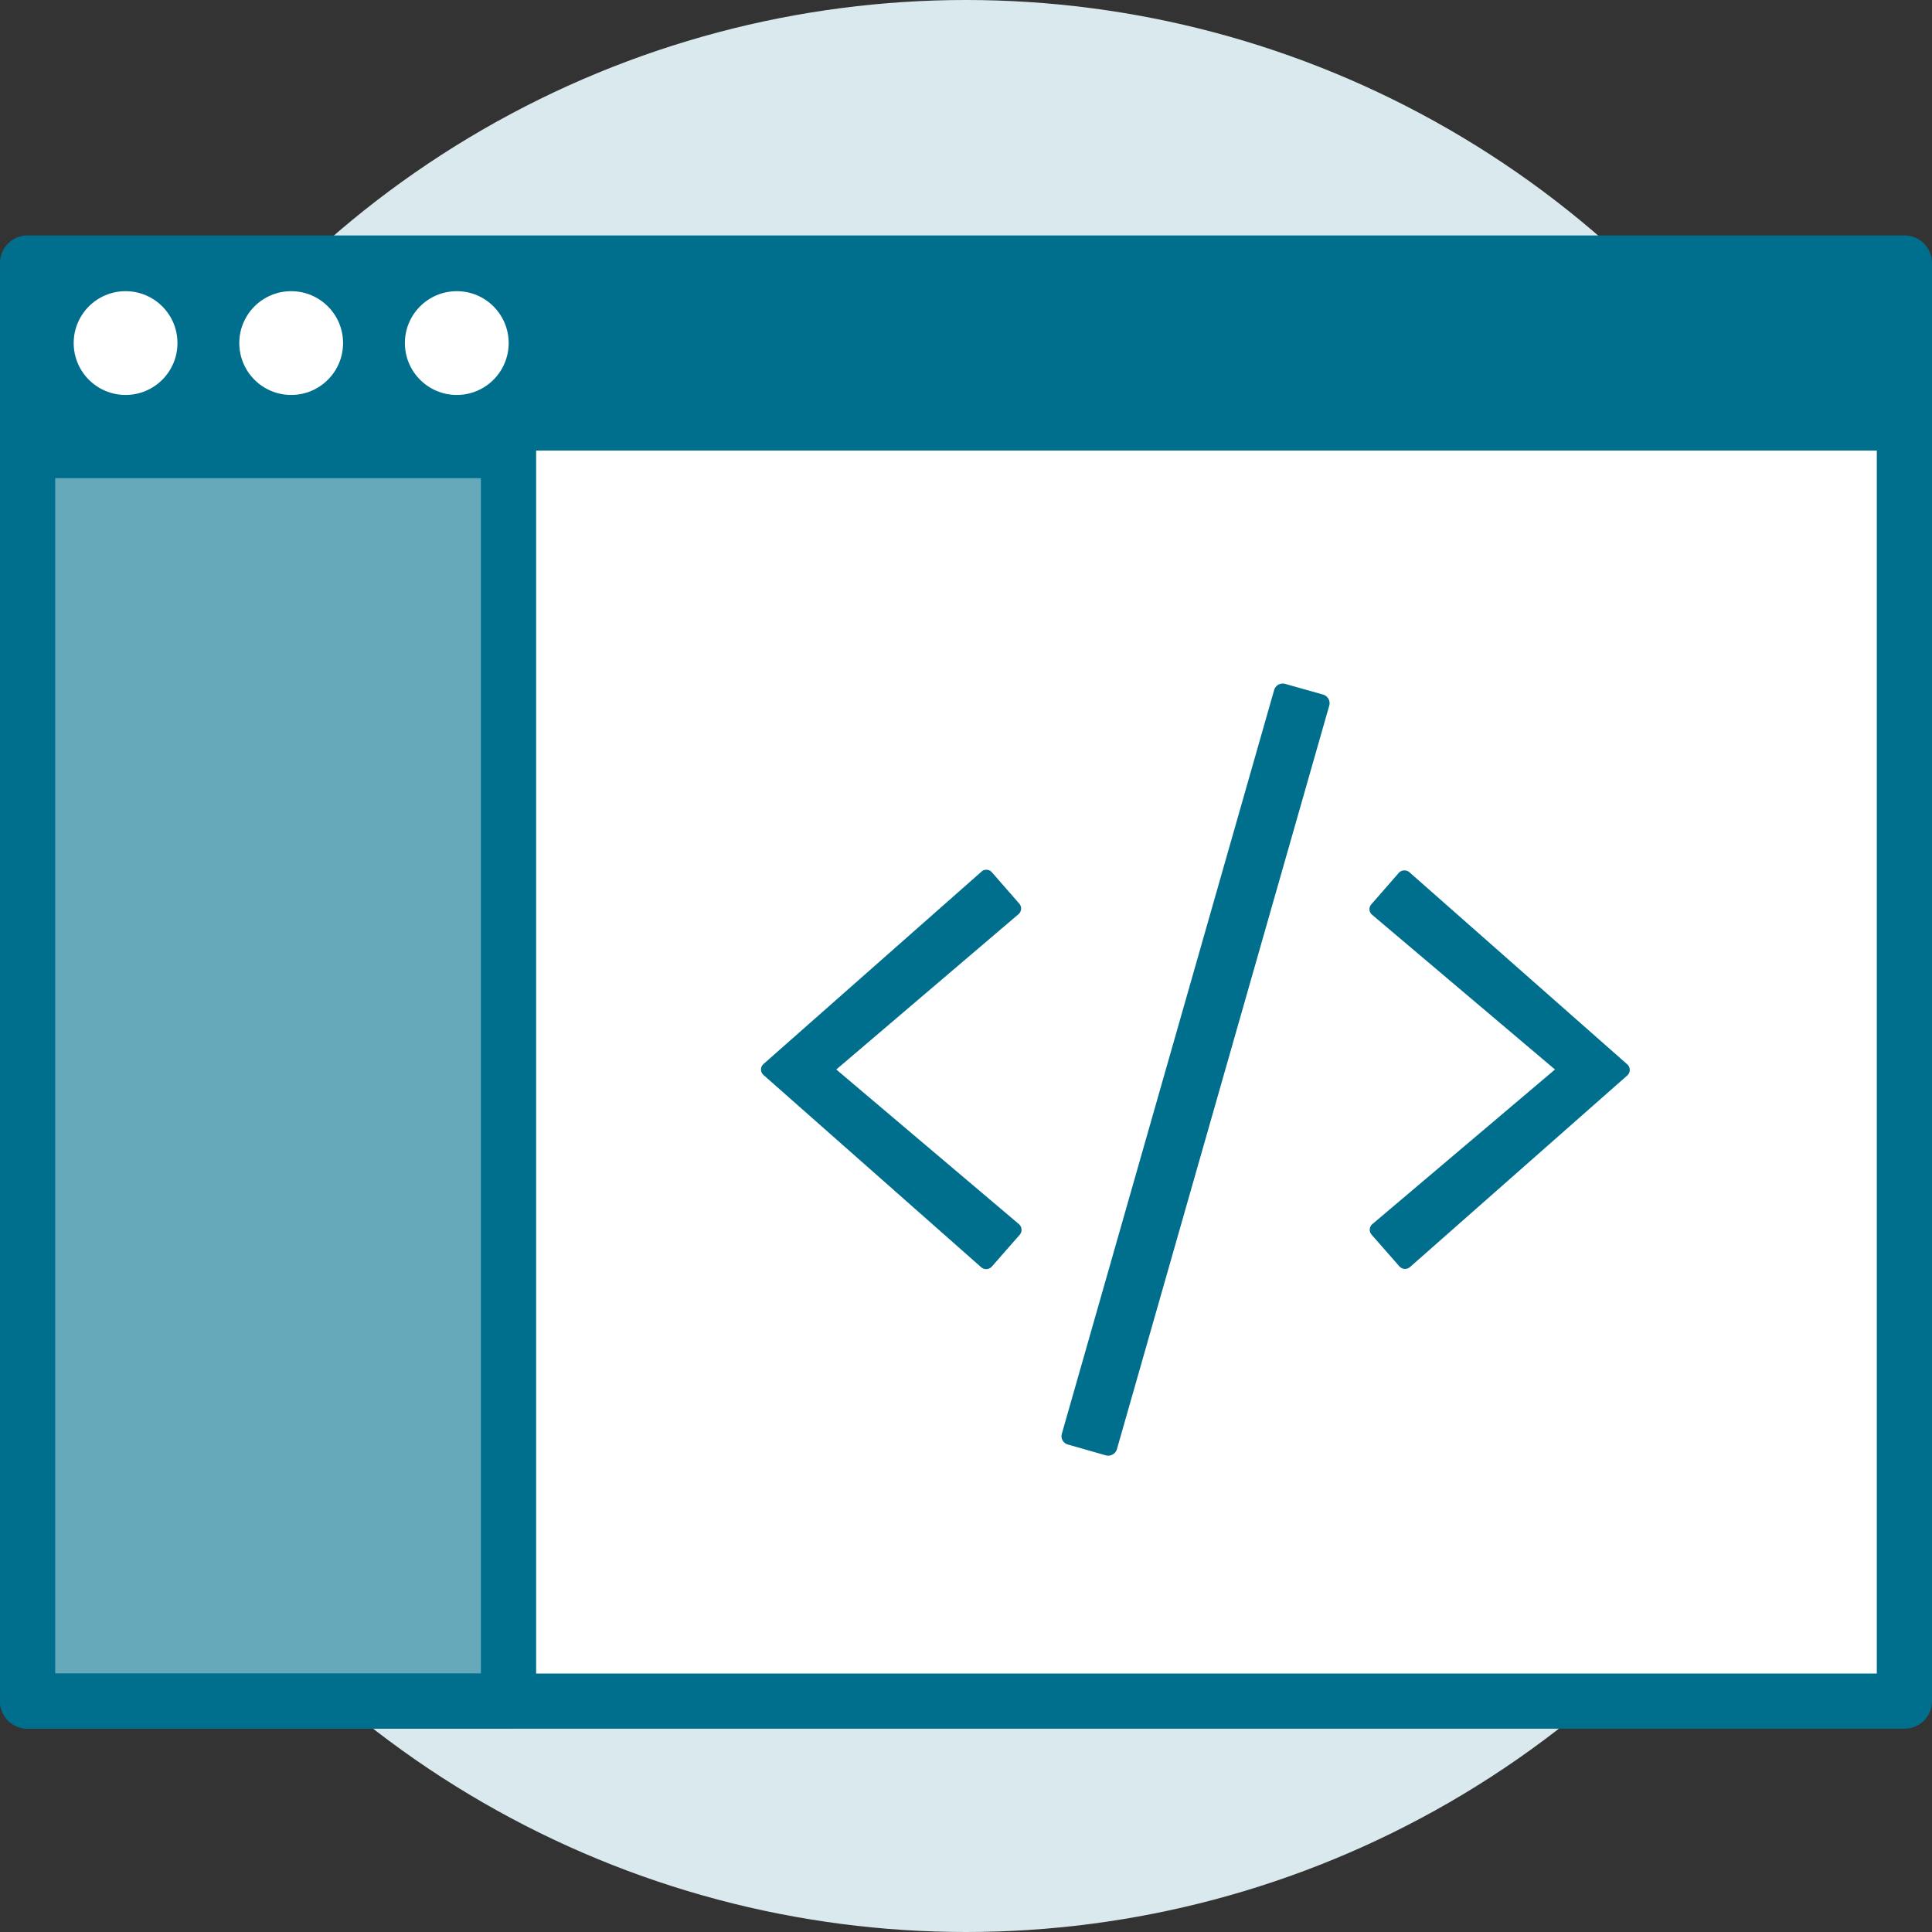 <svg xmlns="http://www.w3.org/2000/svg" viewBox="0 0 140 140"><rect x="0" y="0" width="140" height="140" fill="#333333" stroke="none"/><defs><style>.cls-1{fill:#d9e9ee;}.cls-2,.cls-4{fill:#fff;}.cls-2,.cls-5{stroke:#006f8d;stroke-linecap:round;stroke-linejoin:round;stroke-width:4px;}.cls-3{fill:#006f8d;}.cls-5{fill:#66a9bb;}</style></defs><title>rest_api</title><g id="Layer_2" data-name="Layer 2"><g id="Layer_1-2" data-name="Layer 1"><circle class="cls-1" cx="70" cy="70" r="70"/><rect class="cls-2" x="2" y="19.06" width="136" height="104.21"/><rect class="cls-3" x="2" y="19.06" width="136" height="13.59"/><circle class="cls-4" cx="9.1" cy="24.86" r="3.76"/><circle class="cls-4" cx="21.1" cy="24.86" r="3.76"/><circle class="cls-4" cx="33.1" cy="24.86" r="3.76"/><rect class="cls-5" x="2" y="32.65" width="34.85" height="90.61"/><path class="cls-3" d="M71.09,91.82,55.34,77.91a.53.53,0,0,1,0-.82l15.75-13.9a.53.53,0,0,1,.77,0l2,2.29a.54.54,0,0,1-.06.77L60.6,77.5,73.83,88.7a.55.55,0,0,1,.06.78l-2,2.28A.55.55,0,0,1,71.09,91.82Zm6.31,12.86a.63.63,0,0,1-.45-.8L92.33,50a.65.65,0,0,1,.81-.44l2.73.77a.65.65,0,0,1,.45.81L80.94,105a.66.66,0,0,1-.81.46Zm24-12.92-2-2.28a.54.54,0,0,1,.05-.78l13.23-11.2L99.43,66.29a.53.53,0,0,1-.05-.77l2-2.29a.56.56,0,0,1,.78,0l15.75,13.89a.54.54,0,0,1,0,.82L102.18,91.81A.55.55,0,0,1,101.4,91.76Z"/></g></g></svg>